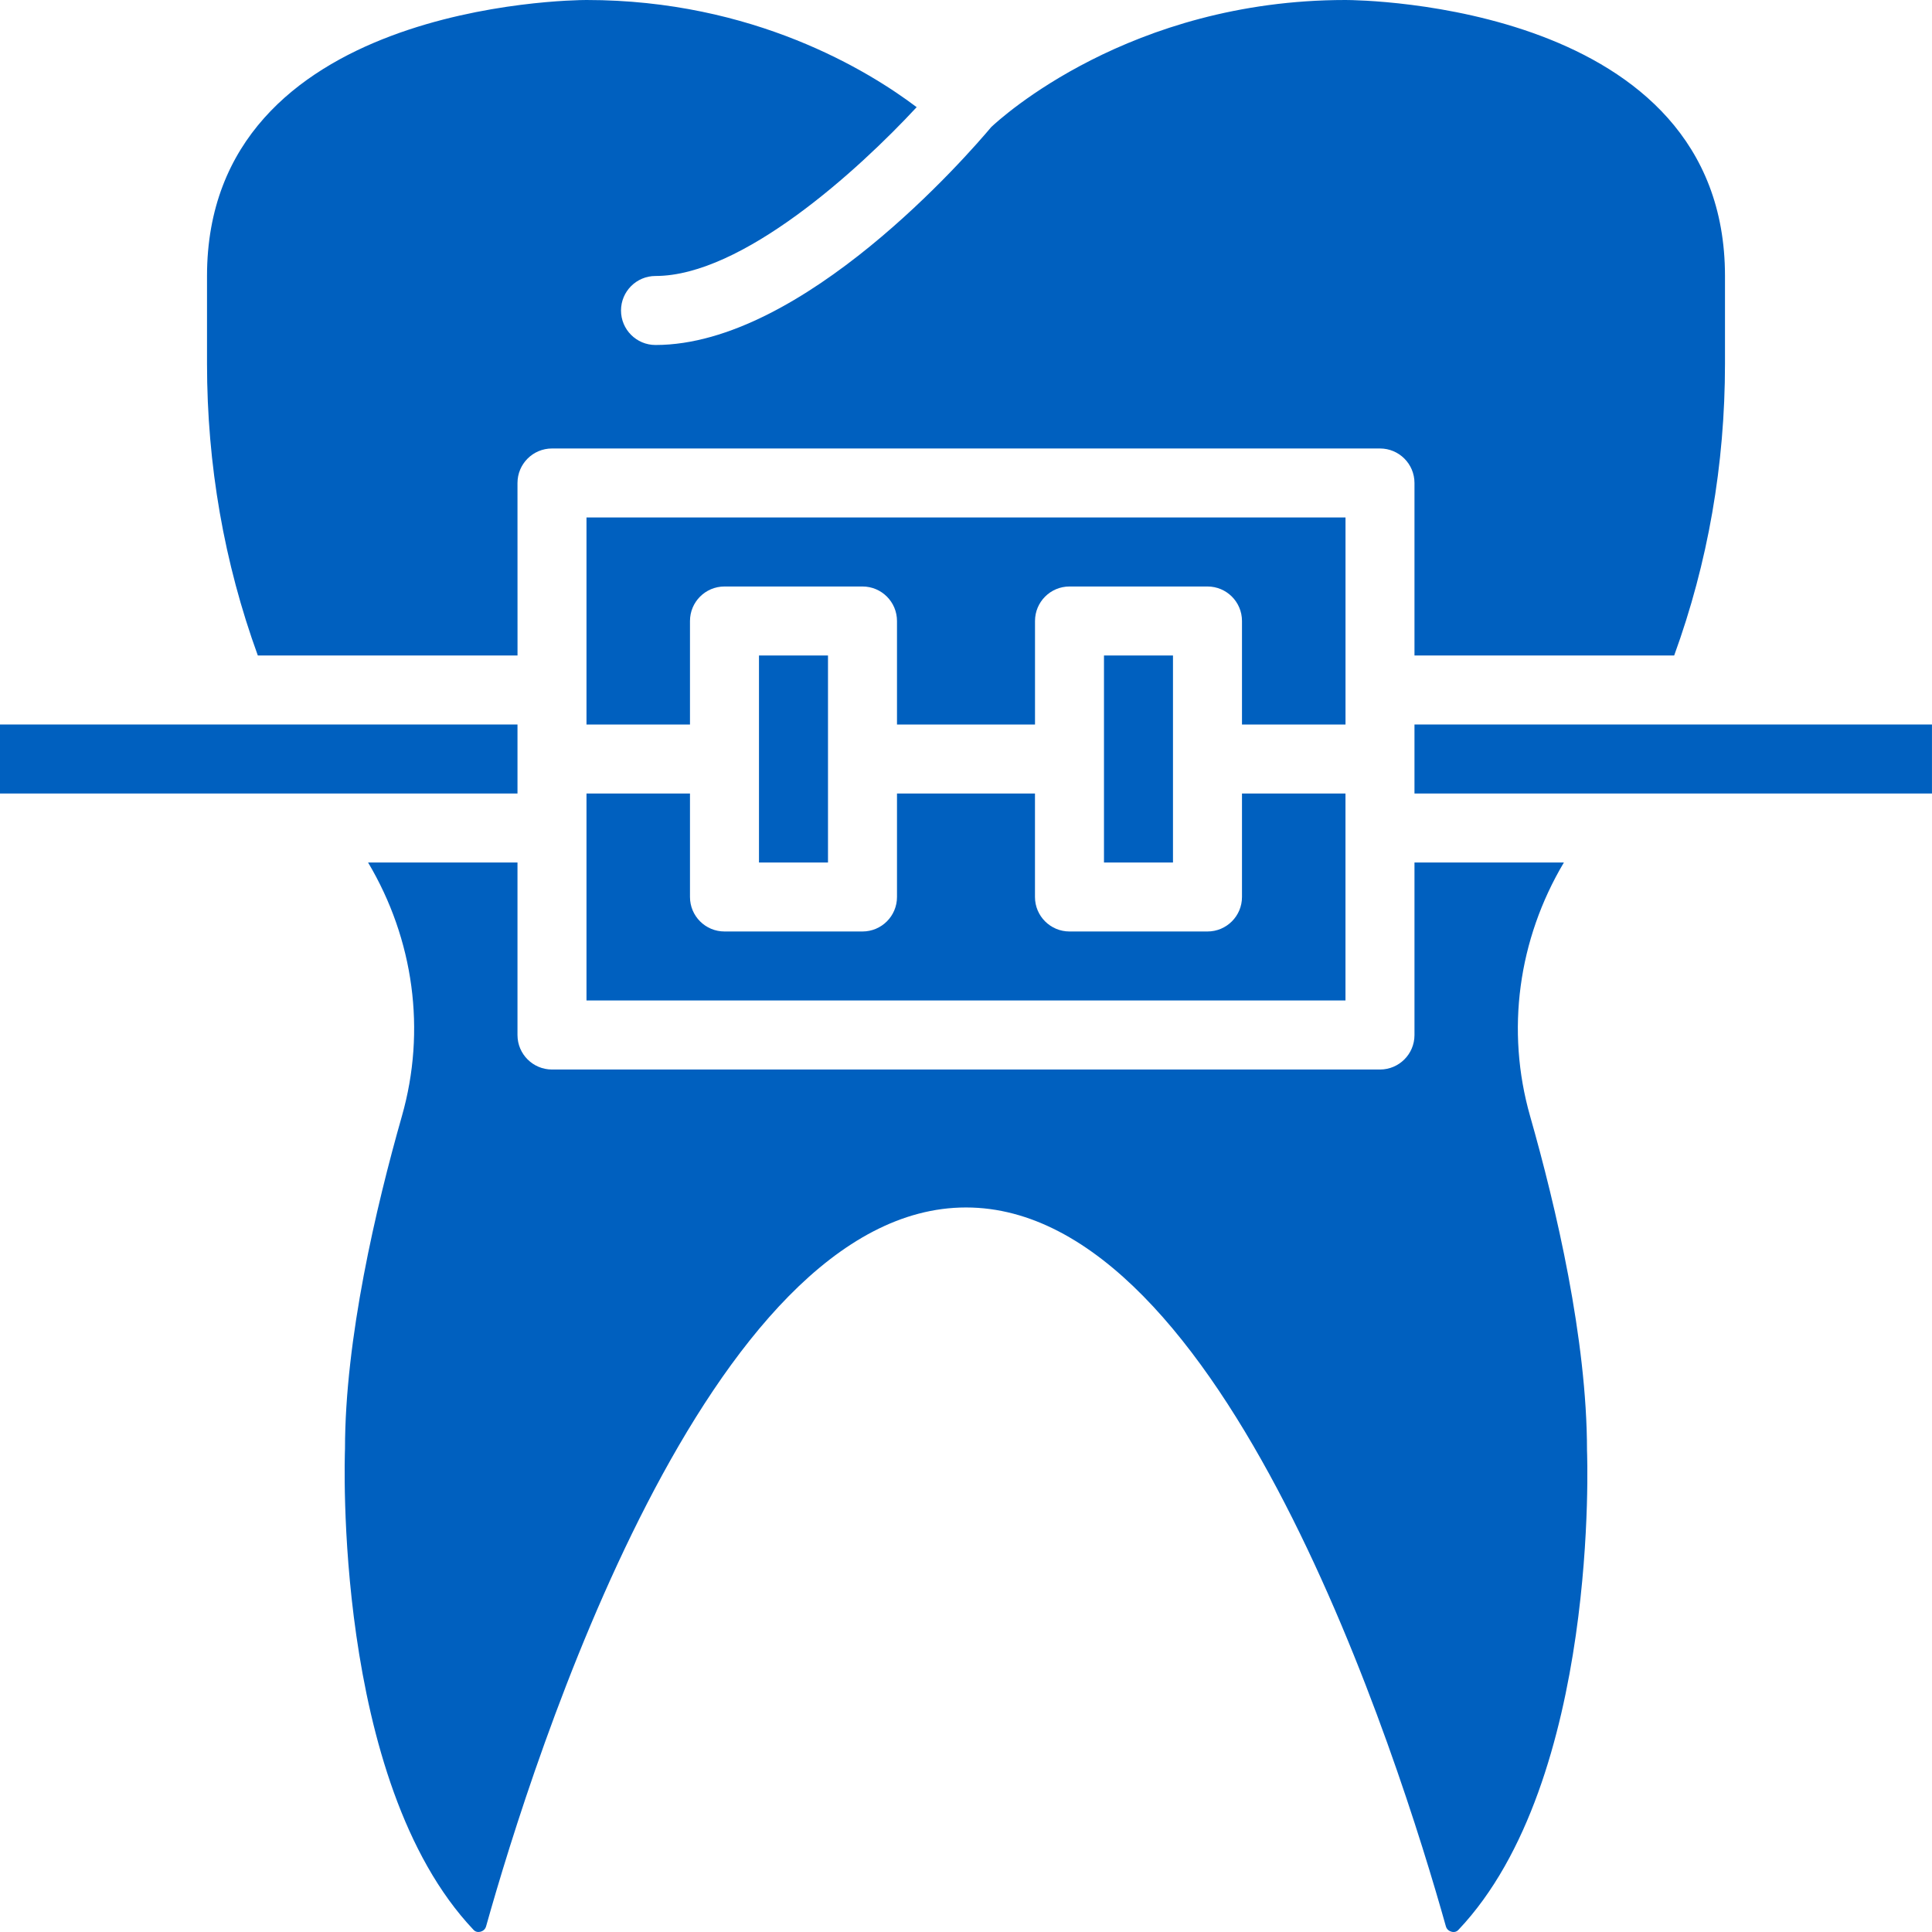 <svg width="60" height="60" viewBox="0 0 60 60" fill="none" xmlns="http://www.w3.org/2000/svg">
<g clip-path="url(#clip0_617_92)">
<path d="M23.571 20.357H25.714V26.786H23.571V20.357Z" fill="#0060BF"/>
<path d="M41.785 25.714V24.643H38.571V27.857C38.571 28.449 38.091 28.928 37.5 28.928H33.214C32.623 28.928 32.142 28.449 32.142 27.857V24.643H27.857V27.857C27.857 28.449 27.377 28.928 26.785 28.928H22.5C21.908 28.928 21.428 28.449 21.428 27.857V24.643H18.214V25.714V31.071H41.785V25.714H41.785Z" fill="#0060BF"/>
<path d="M16.071 24.643V22.5H7.267H0V24.643H9.444H16.071Z" fill="#0060BF"/>
<path d="M16.071 15C16.071 14.407 16.551 13.928 17.143 13.928H42.857C43.448 13.928 43.928 14.407 43.928 15V20.357H51.993C53.041 17.479 53.571 14.434 53.571 11.294V8.571C53.571 0.12 42.266 0.001 41.784 0C35.079 0 31.071 3.674 30.783 3.947C30.072 4.793 24.939 10.714 20.357 10.714C19.766 10.714 19.286 10.235 19.286 9.643C19.286 9.05 19.766 8.571 20.357 8.571C23.042 8.571 26.642 5.296 28.468 3.328C26.979 2.204 23.401 0 18.214 0C17.734 0.001 6.429 0.12 6.429 8.571V11.294C6.429 14.434 6.96 17.479 8.007 20.357H16.072C16.071 20.357 16.071 15 16.071 15V15Z" fill="#0060BF"/>
<path d="M18.214 21.428V22.5H21.428V19.286C21.428 18.693 21.908 18.214 22.5 18.214H26.786C27.377 18.214 27.857 18.693 27.857 19.286V22.5H32.143V19.286C32.143 18.693 32.623 18.214 33.214 18.214H37.5C38.091 18.214 38.571 18.693 38.571 19.286V22.5H41.786V21.428V16.071H18.214V21.428Z" fill="#0060BF"/>
<path d="M34.285 20.357H36.428V26.786H34.285V20.357Z" fill="#0060BF"/>
<path d="M49.286 45.047C49.285 41.587 48.325 37.494 47.519 34.663C46.761 32.004 47.147 29.176 48.568 26.786H43.928V32.144C43.928 32.736 43.448 33.215 42.857 33.215H17.143C16.551 33.215 16.071 32.736 16.071 32.144V26.786H11.431C12.853 29.176 13.239 32.004 12.481 34.663C11.675 37.495 10.714 41.587 10.714 44.999C10.709 45.148 10.326 55.312 14.706 59.933C14.763 59.993 14.835 60.012 14.92 59.992C14.972 59.978 15.064 59.939 15.096 59.824C16.566 54.587 21.985 37.499 30 37.499C38.015 37.499 43.434 54.587 44.903 59.824C44.935 59.939 45.029 59.979 45.081 59.992C45.166 60.013 45.237 59.993 45.293 59.933C49.682 55.302 49.291 45.148 49.286 45.047V45.047Z" fill="#0060BF"/>
<path d="M43.928 22.5V24.643H50.556H59.999V22.5H52.732H43.928Z" fill="#0060BF"/>
</g>
<defs>
<clipPath id="clip0_617_92">
<rect width="60" height="60" fill="white"/>
</clipPath>
</defs>
</svg>
